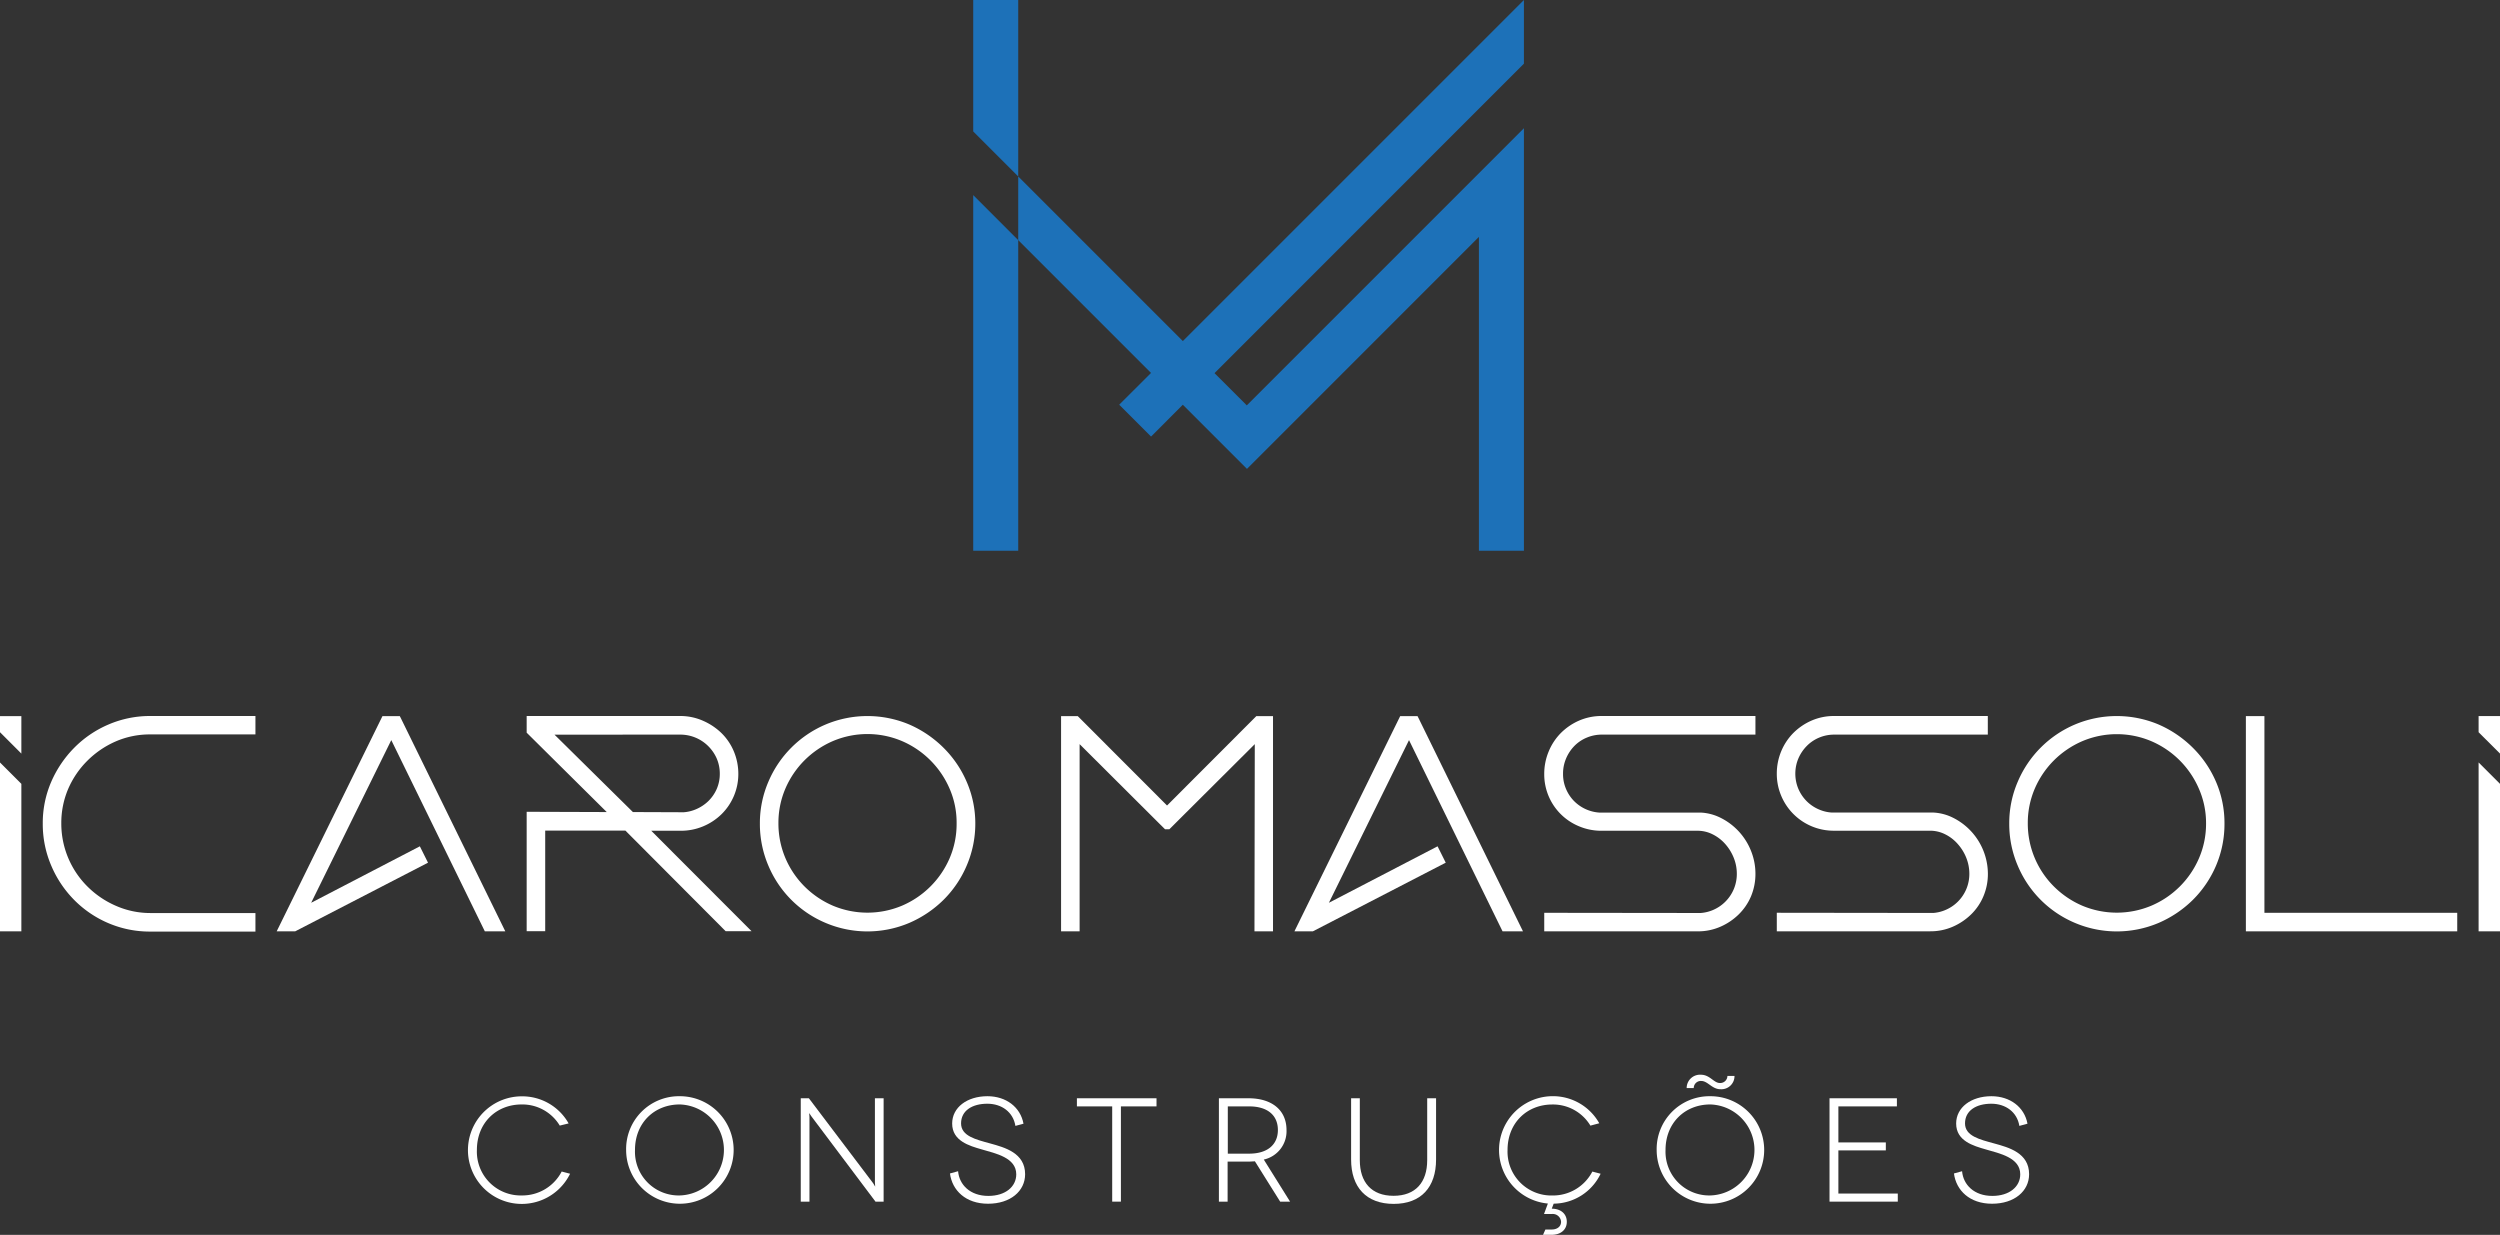 <svg xmlns="http://www.w3.org/2000/svg" viewBox="0 0 645.95 319.07"><rect x="0" y="0" width="645.95" height="319.07" fill="#333333" stroke="none"/><defs><style>.cls-1{fill:#1d71b8;}.cls-2{fill:#fff;}</style></defs><g id="Camada_2" data-name="Camada 2"><g id="Camada_1-2" data-name="Camada 1"><polygon class="cls-1" points="251.46 63.98 251.46 128.73 251.46 142.3 263.09 142.3 263.09 128.73 263.09 75.62 263.09 62.05 251.46 50.41 251.46 63.98"/><polygon class="cls-1" points="263.09 8.06 263.09 0 251.46 0 251.46 8.06 251.46 25.91 251.46 33.96 263.09 45.6 263.09 37.54 263.09 8.06"/><path class="cls-1" d="M331.38,78.83l62.37-62.38V0L339.18,54.57h0L305.62,88.13,263.09,45.6V62.05L297.4,96.36l-8.22,8.21,8.23,8.23,8.21-8.22,16.57,16.57,59.93-59.94V142.3h11.63V33.13L387,39.89v0l-64.85,64.85-8.34-8.33,17.53-17.53Z"/><polygon class="cls-2" points="324.61 185.03 301.54 208.13 278.47 185.03 274.16 185.03 274.16 240.64 278.95 240.64 278.95 192.27 301.01 214.26 302.14 214.26 324.21 192.27 324.13 240.64 328.92 240.64 328.92 185.03 324.61 185.03"/><polygon class="cls-2" points="388.23 240.64 393.51 240.64 366.49 185.48 366.26 185.03 361.78 185.03 334.45 240.64 339.22 240.64 373.55 222.9 371.44 218.67 343.36 233.26 364.06 191.23 388.23 240.64"/><path class="cls-2" d="M406.76,192.77a9.64,9.64,0,0,1,3.2-2.17,10,10,0,0,1,3.93-.79h39.68V185H413.83a14.51,14.51,0,0,0-5.81,1.18,15.37,15.37,0,0,0-4.69,3.18,14.68,14.68,0,0,0-3.15,4.73A15,15,0,0,0,399,200a14.53,14.53,0,0,0,1.14,5.72A14.51,14.51,0,0,0,408,213.5a14.67,14.67,0,0,0,5.79,1.15h24.83a8.59,8.59,0,0,1,3.88.92,10.63,10.63,0,0,1,3.27,2.51,12.17,12.17,0,0,1,2.2,3.58,11,11,0,0,1,.79,4.13,10.1,10.1,0,0,1-.78,3.93,10.12,10.12,0,0,1-5.43,5.43,10,10,0,0,1-3.11.75L399,235.85v4.79H438.7a14.31,14.31,0,0,0,5.81-1.19,15.66,15.66,0,0,0,4.72-3.17,14.36,14.36,0,0,0,3.2-4.7,14.91,14.91,0,0,0,1.14-5.79,15.8,15.8,0,0,0-1.14-5.93,16.22,16.22,0,0,0-7.87-8.56,12.79,12.79,0,0,0-5-1.34l-26.27,0a10.15,10.15,0,0,1-6.51-2.91,9.9,9.9,0,0,1-2.14-3.18,9.68,9.68,0,0,1-.78-3.88,9.92,9.92,0,0,1,.78-4A10.39,10.39,0,0,1,406.76,192.77Z"/><path class="cls-2" d="M466.81,192.77A9.69,9.69,0,0,1,470,190.6a10,10,0,0,1,3.92-.79h39.69V185H473.89a14.47,14.47,0,0,0-5.81,1.18,15.37,15.37,0,0,0-4.69,3.18,14.68,14.68,0,0,0-3.15,4.73,15,15,0,0,0-1.15,5.83,14.54,14.54,0,0,0,1.15,5.72,14.68,14.68,0,0,0,13.63,9H498.7a8.59,8.59,0,0,1,3.88.92,10.48,10.48,0,0,1,3.26,2.51,12,12,0,0,1,2.21,3.58,11.15,11.15,0,0,1,.79,4.13,10.1,10.1,0,0,1-.78,3.93,10.1,10.1,0,0,1-5.44,5.43,9.91,9.91,0,0,1-3.11.75l-40.42-.05v4.79h39.67a14.34,14.34,0,0,0,5.81-1.19,15.79,15.79,0,0,0,4.72-3.17,14.18,14.18,0,0,0,3.19-4.7,14.74,14.74,0,0,0,1.15-5.79,16.27,16.27,0,0,0-9-14.49,12.83,12.83,0,0,0-5-1.34l-26.27,0a9.76,9.76,0,0,1-3.3-.77A10,10,0,0,1,466.8,207a10.23,10.23,0,0,1-2.14-3.18,10.18,10.18,0,0,1,0-7.84A10.53,10.53,0,0,1,466.81,192.77Z"/><path class="cls-2" d="M572.57,202a27.85,27.85,0,0,0-6-8.81,28.8,28.8,0,0,0-8.85-6,27.85,27.85,0,0,0-21.58,0A27.87,27.87,0,0,0,521.34,202a27,27,0,0,0-2.19,10.78,27.39,27.39,0,0,0,2.19,10.88,27.68,27.68,0,0,0,14.81,14.81,27.68,27.68,0,0,0,21.58,0,28.77,28.77,0,0,0,8.85-5.95,27.76,27.76,0,0,0,6-8.86,27.42,27.42,0,0,0,2.18-10.88A26.85,26.85,0,0,0,572.57,202ZM570,212.76a22.41,22.41,0,0,1-1.83,9A23.33,23.33,0,0,1,555.89,234a23,23,0,0,1-17.9,0,23.53,23.53,0,0,1-7.35-5,22.93,22.93,0,0,1-6.7-16.31,22.4,22.4,0,0,1,1.78-8.86,23.41,23.41,0,0,1,4.92-7.31,23.67,23.67,0,0,1,7.35-5,22.86,22.86,0,0,1,17.9,0,23.42,23.42,0,0,1,12.26,12.27A22,22,0,0,1,570,212.76Z"/><polygon class="cls-2" points="585.08 235.85 585.08 185.03 580.29 185.03 580.29 240.64 634.9 240.64 634.9 235.85 585.08 235.85"/><polygon class="cls-2" points="640.42 240.63 645.95 240.63 645.95 202.53 640.42 197 640.42 240.63"/><polygon class="cls-2" points="640.42 185.02 640.42 189.19 645.95 194.71 645.95 185.02 640.42 185.02"/><path class="cls-2" d="M22.54,196.59a23.84,23.84,0,0,1,7.31-5,22.08,22.08,0,0,1,8.93-1.83H66V185H38.78A27.19,27.19,0,0,0,28,187.21a27.75,27.75,0,0,0-8.82,6A28.71,28.71,0,0,0,13.24,202a26.81,26.81,0,0,0-2.19,10.78,27.22,27.22,0,0,0,2.19,10.88,28.25,28.25,0,0,0,5.91,8.85,27.58,27.58,0,0,0,8.82,6h0a27.2,27.2,0,0,0,10.81,2.19H66v-4.79H38.78A22.08,22.08,0,0,1,29.85,234a23.7,23.7,0,0,1-7.31-5,22.93,22.93,0,0,1-6.7-16.31,22.4,22.4,0,0,1,1.78-8.86A23.24,23.24,0,0,1,22.54,196.59Z"/><polygon class="cls-2" points="125.27 240.64 130.56 240.64 103.53 185.48 103.3 185.03 98.82 185.03 71.49 240.64 76.27 240.64 110.59 222.9 108.48 218.67 80.4 233.26 101.1 191.23 125.27 240.64"/><path class="cls-2" d="M168.27,214.65h7.63a14.79,14.79,0,0,0,5.8-1.15,15.07,15.07,0,0,0,4.73-3.13A14.57,14.57,0,0,0,190.77,200a15,15,0,0,0-1.15-5.83,14.35,14.35,0,0,0-3.19-4.74,16,16,0,0,0-4.72-3.17A14.51,14.51,0,0,0,175.9,185H136.08v4.31l20.69,20.51-20.69-.07v30.86h4.79v-26h20.72l25.91,26h6.69Zm7.57-24.84a10.21,10.21,0,0,1,7.18,3,10.38,10.38,0,0,1,2.18,3.2,9.86,9.86,0,0,1,.78,3.94,9.66,9.66,0,0,1-.78,3.87,10.11,10.11,0,0,1-2.17,3.16,10.48,10.48,0,0,1-3.26,2.14,9.76,9.76,0,0,1-3.12.75l-13.12-.05-20.26-20Z"/><path class="cls-2" d="M249.77,202a27.88,27.88,0,0,0-6-8.81,28.8,28.8,0,0,0-8.85-6,27.85,27.85,0,0,0-21.58,0A27.87,27.87,0,0,0,198.53,202a27,27,0,0,0-2.19,10.78,27.39,27.39,0,0,0,2.19,10.88,27.68,27.68,0,0,0,14.81,14.81,27.68,27.68,0,0,0,21.58,0,28.77,28.77,0,0,0,8.85-5.95,27.76,27.76,0,0,0,6-8.86A27.43,27.43,0,0,0,252,212.76,27,27,0,0,0,249.77,202Zm-2.6,10.78a22.41,22.41,0,0,1-1.82,9A23.4,23.4,0,0,1,233.08,234a23,23,0,0,1-17.9,0,23.53,23.53,0,0,1-7.35-5,23.26,23.26,0,0,1-4.92-7.34,22.9,22.9,0,0,1-1.78-9,22.4,22.4,0,0,1,1.78-8.86,23.41,23.41,0,0,1,4.92-7.31,23.67,23.67,0,0,1,7.35-5,22.86,22.86,0,0,1,17.9,0,23.48,23.48,0,0,1,12.27,12.27A22,22,0,0,1,247.17,212.76Z"/><polygon class="cls-2" points="0 240.64 5.52 240.64 5.52 202.53 0 197.01 0 240.64"/><polygon class="cls-2" points="0 185.03 0 189.19 5.52 194.72 5.52 185.03 0 185.03"/><path class="cls-2" d="M144.63,290.83a11.28,11.28,0,0,0-9.85-5.46c-6.52,0-11.56,4.74-11.56,11.76a11.32,11.32,0,0,0,11.56,11.75,11.46,11.46,0,0,0,10.35-6.18l2.17.57a13.9,13.9,0,1,1-12.52-20,13.74,13.74,0,0,1,12.14,7Z"/><path class="cls-2" d="M175.63,283.24a13.89,13.89,0,1,1-13.85,13.89A13.65,13.65,0,0,1,175.63,283.24Zm0,25.64a11.76,11.76,0,0,0,0-23.51c-6.53,0-11.56,4.74-11.56,11.76A11.29,11.29,0,0,0,175.63,308.88Z"/><path class="cls-2" d="M228.31,283.77v26.71h-2.1l-16.6-22.09-.53-.8.07,1.1v21.79H206.9V283.77H209l16.64,22,.49.84-.07-1.15V283.77Z"/><path class="cls-2" d="M262.36,290.91c-.57-3.55-3.51-5.73-7.25-5.73-3.93,0-6.79,1.8-6.79,5.08s3.82,4.16,7.55,5.19,9,2.44,9,7.94c0,4.38-3.81,7.63-9.58,7.63s-9.27-3.44-9.84-7.82l2.1-.58c.3,3.48,3.09,6.38,7.82,6.38,4.39,0,7.21-2.37,7.21-5.58,0-4.31-5.3-5.38-8.93-6.44-3.2-.92-7.63-2.18-7.63-6.68,0-4.16,3.85-7.06,9.12-7.06,4.77,0,8.51,2.78,9.31,7.1Z"/><path class="cls-2" d="M298.82,283.77v2.1h-9.2v24.61h-2.25V285.87h-9.12v-2.1Z"/><path class="cls-2" d="M330.77,310.48l-6.52-10.41c-.54,0-1.11.07-1.68.07h-5.38v10.34h-2.25V283.77h7.63c6.14,0,9.84,3.13,9.84,8.21a7.5,7.5,0,0,1-5.87,7.63l6.79,10.87Zm-8-12.4c4.85,0,7.41-2.44,7.41-6.1,0-3.94-2.83-6.11-7.41-6.11h-5.53v12.21Z"/><path class="cls-2" d="M371.05,283.77v15.84c0,7.13-3.86,11.45-10.95,11.45s-11-4.32-11-11.45V283.77h2.25v16c0,5.69,3,9.2,8.71,9.2s8.7-3.51,8.7-9.2v-16Z"/><path class="cls-2" d="M413.57,303.27A13.55,13.55,0,0,1,401.44,311l-.5,1.3c2.29,0,3.89,1.29,3.89,3.39s-1.64,3.36-3.89,3.36h-2.25l.61-1.37h1.64c1.45,0,2.41-.8,2.41-2a2.15,2.15,0,0,0-2.41-2h-2l1-2.71a13.9,13.9,0,0,1,1.14-27.74,13.74,13.74,0,0,1,12.14,7l-2.29.61a11.28,11.28,0,0,0-9.85-5.46c-6.52,0-11.56,4.74-11.56,11.76a11.32,11.32,0,0,0,11.56,11.75,11.46,11.46,0,0,0,10.35-6.18Z"/><path class="cls-2" d="M441.9,283.24a13.89,13.89,0,1,1-13.85,13.89A13.65,13.65,0,0,1,441.9,283.24Zm0,25.64a11.76,11.76,0,0,0,0-23.51c-6.52,0-11.56,4.74-11.56,11.76A11.3,11.3,0,0,0,441.9,308.88ZM448.16,278a3.39,3.39,0,0,1-3.66,3.43c-2.14,0-3.25-2.13-4.93-2.13a1.83,1.83,0,0,0-1.94,1.83H435.8a3.45,3.45,0,0,1,3.7-3.44c2.29,0,3.32,2.14,4.88,2.14a1.86,1.86,0,0,0,1.95-1.83Z"/><path class="cls-2" d="M490.35,308.39v2.09H472.71V283.77h17.41v2.1H475v9.31h12.26v2.06H475v11.15Z"/><path class="cls-2" d="M521.76,290.91c-.57-3.55-3.51-5.73-7.25-5.73-3.93,0-6.79,1.8-6.79,5.08s3.82,4.16,7.56,5.19,9,2.44,9,7.94c0,4.38-3.81,7.63-9.58,7.63s-9.27-3.44-9.84-7.82l2.1-.58c.3,3.48,3.09,6.38,7.82,6.38,4.39,0,7.21-2.37,7.21-5.58,0-4.31-5.3-5.38-8.93-6.44-3.2-.92-7.63-2.18-7.63-6.68,0-4.16,3.85-7.06,9.12-7.06,4.77,0,8.51,2.78,9.31,7.1Z"/></g></g></svg>